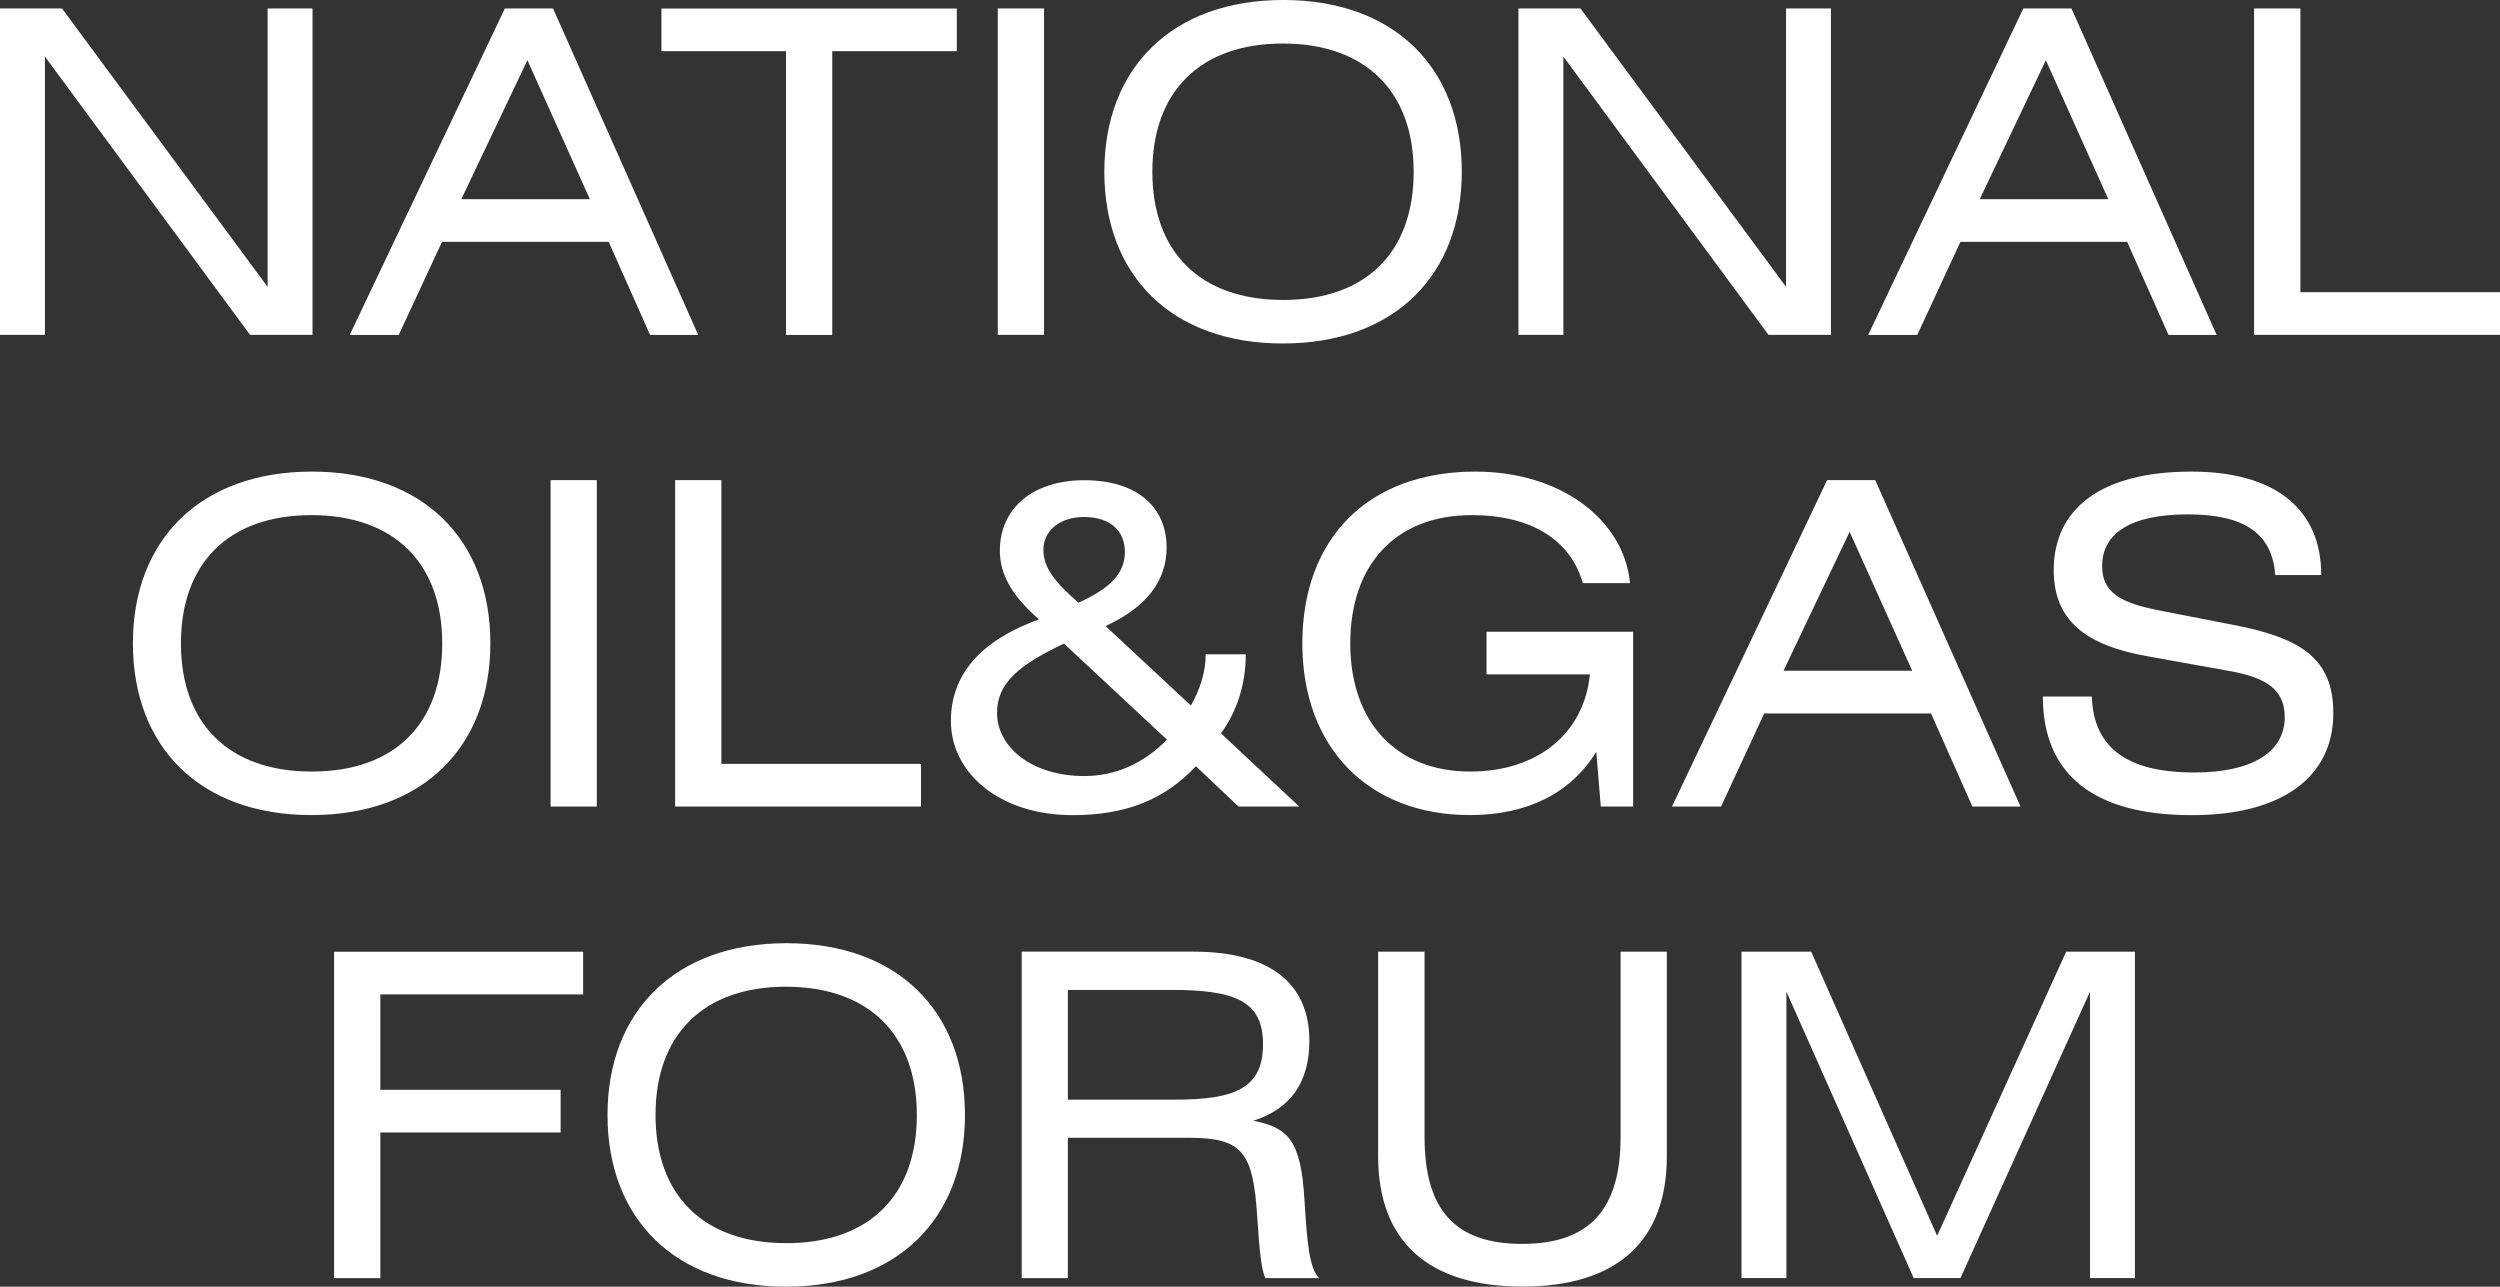 <?xml version="1.0" encoding="UTF-8"?> <svg xmlns="http://www.w3.org/2000/svg" id="_Слой_2" data-name="Слой 2" viewBox="0 0 266.54 137.18"><rect x="0" y="0" width="266.54" height="137.18" fill="#333333" stroke="none"/><defs><style> .cls-1 { fill: #fff; } </style></defs><g id="Layer_1" data-name="Layer 1"><g><path class="cls-1" d="M185.67,101.46v34.8h4.79v-30.54l13.57,30.54h4.99l13.81-30.54v30.54h4.79v-34.8h-7.33l-13.76,30.3-13.43-30.3h-7.43ZM146.93,101.46v21.81c0,9.06,5.32,13.9,15.39,13.9s15.39-4.84,15.39-13.9v-21.81h-4.93v19.75c0,7.62-3.21,11.41-10.5,11.41s-10.4-3.79-10.4-11.41v-19.75h-4.93ZM113.85,105.54h10.98c6.72,0,9.83,1.1,9.83,5.8s-3.02,5.9-9.4,5.9h-11.41v-11.7ZM108.92,136.27h4.93v-14.96h12.99c5.66,0,6.76,1.58,7.2,8.4.24,3.69.43,5.56.86,6.56h5.75c-1.06-1-1.3-3.83-1.58-8.44-.38-6.19-1.68-7.62-5.46-8.34,3.93-1.24,5.99-4.03,5.99-8.54,0-6.14-4.26-9.49-12.36-9.49h-18.31v34.8ZM69.89,118.87c0-8.54,5.08-13.67,13.91-13.67s13.95,5.13,13.95,13.67-5.03,13.67-13.91,13.67-13.95-5.13-13.95-13.67M64.77,118.87c0,11.08,7.19,18.31,19.03,18.31s19.08-7.23,19.08-18.31-7.19-18.31-19.03-18.31-19.08,7.23-19.08,18.31M35.62,101.47v34.8h4.93v-15.53h19.22v-4.55h-19.22v-10.17h21.62v-4.55h-26.55Z"></path><path class="cls-1" d="M247.48,61.3c0-7.05-4.93-11.02-13.85-11.02-9.64,0-14.67,3.97-14.67,10.5,0,5.27,3.26,8.01,10.06,9.2l8.58,1.54c4.12.72,5.99,2.06,5.99,4.94,0,3.65-3.36,5.9-9.64,5.9-7.19,0-10.74-2.64-10.93-8.1h-5.22c0,8.34,5.46,12.65,15.87,12.65,9.78,0,15.1-4.17,15.1-10.88,0-5.85-3.49-8.06-10.83-9.44l-7.63-1.49c-4.22-.81-6.19-1.92-6.19-4.75,0-3.5,3.07-5.51,9.11-5.51s9.02,2.01,9.35,6.47h4.89ZM190.15,71.51l7.05-14.81,6.67,14.81h-13.71ZM178.26,85.99h5.23l4.6-9.92h17.79l4.41,9.92h5.13l-15.49-34.8h-5.13l-16.54,34.8ZM168.76,62.17h5.03c-.67-6.81-7.43-11.89-16.49-11.89-11.51,0-18.45,7.19-18.45,18.31s7.04,18.31,17.87,18.31c6.13,0,10.78-2.35,13.47-6.75l.48,5.84h3.45v-18.64h-15.63v4.55h11.02c-.62,6.28-5.56,10.36-12.75,10.36-7.91,0-12.8-5.28-12.8-13.67s4.84-13.67,12.95-13.67c6.33,0,10.54,2.64,11.84,7.24M114.98,64.26c-2.45-2.15-3.74-3.69-3.74-5.65s1.68-3.49,4.32-3.49c2.78,0,4.37,1.44,4.37,3.73s-1.58,3.88-4.94,5.41M124.42,78.86c-2.49,2.54-5.51,3.88-8.82,3.88-5.56,0-9.3-3.06-9.3-6.75,0-3.16,2.35-5.12,7.14-7.37l10.98,10.24ZM138.52,85.99l-8.34-7.8c1.72-2.39,2.64-5.27,2.64-8.43h-4.27c0,1.87-.62,3.78-1.58,5.46l-9.1-8.47c4.36-2.01,6.51-4.83,6.51-8.37,0-4.36-3.2-7.18-8.77-7.18s-9.01,3.06-9.01,7.51c0,2.63,1.39,4.89,4.17,7.33-6.23,2.25-9.39,5.89-9.39,10.82,0,5.55,5.18,10.05,12.99,10.05,5.61,0,9.78-1.63,13.13-5.22l4.55,4.3h6.47ZM76.91,51.19h-4.93v34.8h26.21v-4.55h-21.28v-30.25ZM63.63,51.19h-4.93v34.8h4.93v-34.8ZM19.29,68.59c0-8.54,5.09-13.67,13.91-13.67s13.95,5.13,13.95,13.67-5.03,13.67-13.91,13.67-13.95-5.13-13.95-13.67M14.17,68.59c0,11.08,7.19,18.31,19.03,18.31s19.08-7.23,19.08-18.31-7.19-18.31-19.03-18.31-19.08,7.23-19.08,18.31"></path><path class="cls-1" d="M245.25.9h-4.93v34.8h26.22v-4.55h-21.28V.9ZM211.07,21.24l7.05-14.82,6.66,14.82h-13.71ZM199.18,35.71h5.23l4.6-9.92h17.78l4.41,9.92h5.13L220.85.9h-5.13l-16.54,34.8ZM161.89.9v34.8h4.79V6.03l21.87,29.67h6.66V.9h-4.79v29.68L168.5.9h-6.61ZM122.86,18.31c0-8.53,5.08-13.67,13.91-13.67s13.95,5.13,13.95,13.67-5.03,13.67-13.91,13.67-13.95-5.13-13.95-13.67M117.74,18.31c0,11.08,7.18,18.31,19.03,18.31s19.08-7.23,19.08-18.31S148.66,0,136.82,0s-19.08,7.23-19.08,18.31M111.31.9h-4.93v34.8h4.93V.9ZM70.52.91v4.55h13.28v30.25h4.93V5.46h13.28V.91h-31.49ZM49.18,21.24l7.05-14.82,6.66,14.82h-13.71ZM37.29,35.71h5.22l4.61-9.92h17.78l4.41,9.92h5.13L58.96.9h-5.13l-16.54,34.8ZM0,.9v34.8h4.79V6.03l21.87,29.67h6.66V.9h-4.79v29.68L6.61.9H0Z"></path></g></g></svg> 